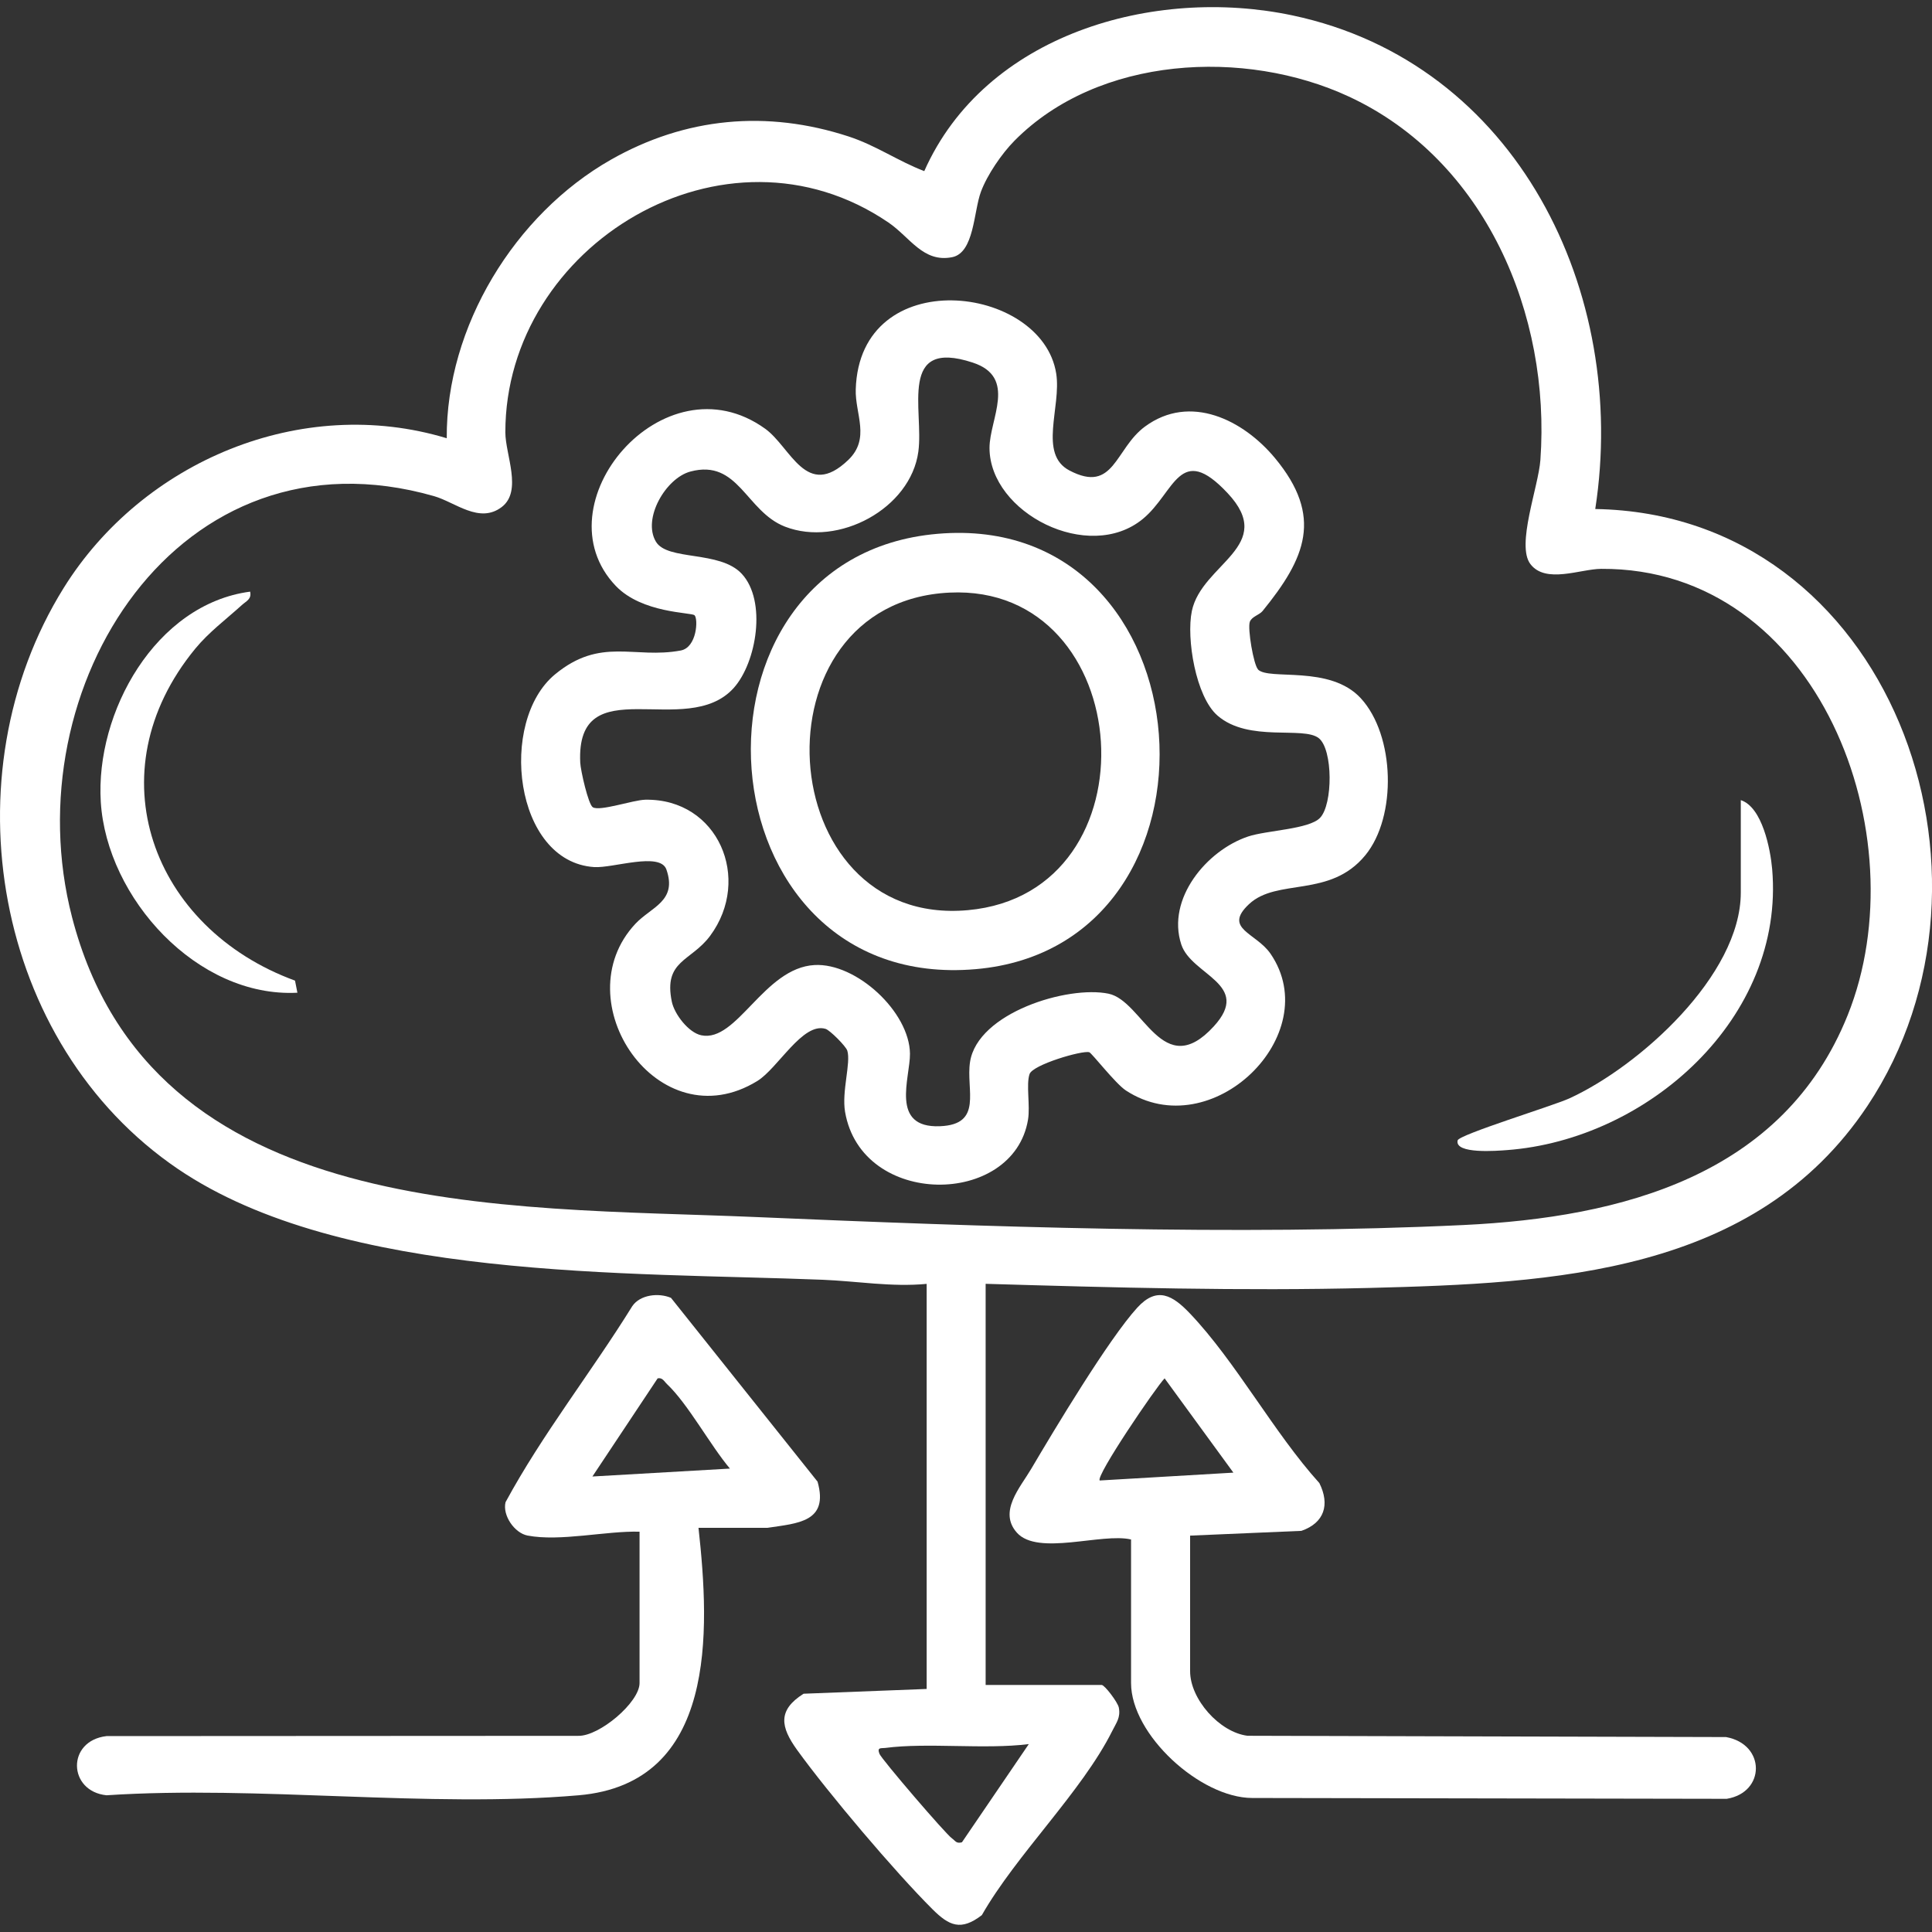 <svg xmlns="http://www.w3.org/2000/svg" id="Layer_1" viewBox="0 0 300 300"><rect x="0" y="0" width="300" height="300" fill="#333333" stroke="none"/><defs><style>      .st0 {        fill: #fff;      }    </style></defs><path class="st0" d="M143.88,199.36c-5.41.52-10.86-.43-16.16-.64-30.12-1.2-74.52.13-100.07-17.19C-.98,162.11-8.21,120.38,9.88,91.31c12.26-19.7,36.93-30.09,59.49-23.26-.11-17.33,10.57-34.76,25.47-43.24,11.6-6.6,24.25-7.77,36.96-3.61,4.24,1.39,7.64,3.81,11.72,5.37,9.43-21.24,35.6-28.74,57.17-24.18,34.9,7.38,52.22,43.07,47.02,76.65,45.78.75,66.04,56.97,42.28,92.66-17.43,26.18-48.82,27.56-77.37,28.29-19.82.5-39.79-.06-59.57-.64v62.29h18.02c.46,0,2.5,2.69,2.66,3.51.3,1.57-.39,2.35-1.02,3.63-4.72,9.44-14.88,19.18-20.25,28.6-3.25,2.5-5.08,1.66-7.66-.91-5.86-5.84-16.19-18.04-21.04-24.76-2.54-3.53-3.06-6.14,1.02-8.71l19.11-.74v-62.9ZM157.53,21.85c-1.97,1.99-4.23,5.29-5.21,7.92-1.15,3.09-1.03,9.5-4.49,10.17-4.49.87-6.51-3.09-9.86-5.38-25.34-17.28-59.51,3.47-59.5,32.57,0,3.46,2.69,9.12-.56,11.6-3.48,2.65-7.2-.74-10.51-1.69C27.72,65.69,1.95,106.78,11.19,142.43c12.27,47.34,67.09,44.88,106.13,46.55,35.26,1.51,74.68,2.93,109.96,1.24,24.59-1.18,49.63-7.69,59.63-32.59,11.17-27.82-4.52-69.5-38.28-69.3-3.23.02-8.62,2.37-10.99-.74-2.24-2.94,1.25-12,1.55-16.16,1.63-22.56-8.52-46.58-29.73-56.43-16.2-7.52-38.9-6.32-51.92,6.84ZM159.76,270.82c-6.88.87-15.72-.27-22.3.6-.63.08-1.31-.15-.9.91.33.85,10.3,12.48,11.28,13.15.51.35.64.84,1.53.59l10.39-15.26Z"></path><path class="st0" d="M184.8,238.44v21.07c0,4.32,4.54,9.47,8.91,10.02l74.31.2c6.17,1.11,6.15,8.61.1,9.59l-73.69-.13c-8.06-.02-18.8-9.84-18.8-17.85v-22.29c-4.53-1.07-14.47,2.6-17.73-1.06-2.91-3.27.52-7.01,2.21-9.88,3.63-6.16,12.06-20.21,16.48-25.05,3.09-3.39,5.52-1.9,8.19.9,7.13,7.49,13.02,18.51,20.09,26.33,1.66,3.33.79,6.18-2.79,7.42l-17.28.74ZM191.52,228.67l-10.68-14.64c-1.29,1.29-10.78,15.24-10.07,15.86l20.76-1.22Z"></path><path class="st0" d="M108.46,237.22c1.78,16.13,2.87,39.7-18.6,41.55-23.39,2.01-49.63-1.56-73.32,0-6-.62-6.23-8.46,0-9.19l73.25-.04c3.27.08,9.52-5.2,9.52-8.19v-23.51c-5.24-.14-12.31,1.57-17.39.6-2.03-.39-3.92-3.13-3.42-5.18,5.7-10.54,13.33-20.19,19.68-30.44,1.22-1.79,4.09-2.11,6.01-1.29l22.76,28.54c1.78,6.29-3.08,6.46-7.78,7.17h-10.69ZM113.35,228.05c-3.05-3.61-6.51-10.04-9.77-13.12-.44-.41-.7-1.06-1.46-.9l-10.13,15.24,21.37-1.23Z"></path><path class="st0" d="M195.33,103.95c1.7,1.76,11.17-.76,15.98,4.48,5.29,5.75,5.64,18.35.69,24.38-5.5,6.7-13.68,3.48-18.06,7.59-4.07,3.83,1.1,4.42,3.35,7.7,8.6,12.57-9.16,29.93-22.46,21.23-1.62-1.06-5.3-5.82-5.69-5.94-1.1-.32-8.78,1.94-9.27,3.39-.56,1.62.12,4.91-.24,7.08-2.26,13.59-25.86,13.72-28.41-1.22-.54-3.19.93-7.58.35-9.49-.21-.69-2.69-3.18-3.38-3.39-3.56-1.07-7.39,6.13-10.6,8.1-15.37,9.44-30.14-12.45-18.92-24.42,2.47-2.63,6.52-3.5,4.81-8.42-.97-2.79-8.29-.19-11.22-.38-12.45-.82-14.92-22.63-6.07-29.93,7.12-5.87,12.28-2.35,19.51-3.7,2.53-.47,2.73-4.91,2.15-5.47-.48-.47-8.14-.28-12.23-4.56-12.03-12.58,7.4-35.76,23.19-24.41,4.02,2.89,6.37,11.1,12.89,4.87,3.51-3.35,1.06-7.16,1.18-10.98.6-19.7,28.96-16.33,31.13-2.44.81,5.19-2.82,12.49,2.06,15.04,6.95,3.65,7.05-3.4,11.73-6.83,7.01-5.15,15.25-1.02,20.16,4.88,7.58,9.12,4.75,15.58-1.9,23.76-.52.64-1.69.86-1.99,1.69-.37,1.04.58,6.67,1.28,7.39ZM204.79,114.63c-2.4-1.93-10.87.7-15.73-3.51-3.39-2.93-4.87-12.01-3.99-16.24,1.54-7.37,13.28-10.07,5.55-18.31-7.48-7.98-8.17-.12-13.15,4-8.41,6.94-23.79-.93-23.82-11-.01-4.5,4.35-10.99-2.61-13.27-11.65-3.83-7.57,7.4-8.44,13.83-1.2,8.85-12.41,14.86-20.7,11.65-6.08-2.36-7.23-10.55-14.69-8.56-3.84,1.02-7.49,7.33-5.36,10.89,1.8,3.02,9.92,1.32,13.33,4.99,3.9,4.2,2.31,13.75-1.24,17.72-7.34,8.18-24.56-3.26-23.84,11.62.06,1.2,1.25,6.48,1.95,6.91,1.09.68,6.29-1.14,8.16-1.17,11.31-.19,16.59,12.3,10.07,21.12-2.97,4.02-7.29,3.8-5.96,10.24.39,1.92,2.59,4.81,4.58,5.22,5.55,1.15,9.72-10.48,17.59-10.91,6.47-.35,14.73,7.25,14.81,13.77.04,3.72-3.17,11.58,4.66,11.26,6.76-.27,3.99-5.66,4.67-10,1.19-7.61,15.14-11.89,21.5-10.58,5.38,1.11,8.39,13.77,16.35,5.07,6-6.56-3.47-7.91-5.05-12.71-2.33-7.09,3.95-14.62,10.38-16.77,2.87-.96,9.45-1.11,11.16-2.89,2.01-2.08,2.03-10.6-.19-12.38Z"></path><path class="st0" d="M38.84,91.87c.26,1.17-.6,1.46-1.28,2.08-2.45,2.22-5.13,4.21-7.25,6.79-15.8,19.24-6.68,43.42,15.5,51.53l.37,1.88c-15.56.8-29.6-14.7-30.53-29.62-.86-13.92,8.5-30.72,23.19-32.66Z"></path><path class="st0" d="M270.3,124.24c3.35,1.08,4.61,7.64,4.88,10.7,2,23.09-19.27,42.03-41.22,43.65-1.38.1-8.12.67-7.62-1.51.21-.9,14.85-5.38,17.32-6.51,10.83-4.94,26.65-19.1,26.65-31.98v-14.35Z"></path><path class="st0" d="M145.59,82.89c42.61-3.65,47.03,64.03,5.92,67.6-43.26,3.76-47.58-64.03-5.92-67.6ZM147.44,92.02c-30.95,1.49-27.81,52.09,2.85,49.31,29.66-2.68,26.37-50.72-2.85-49.31Z"></path></svg>